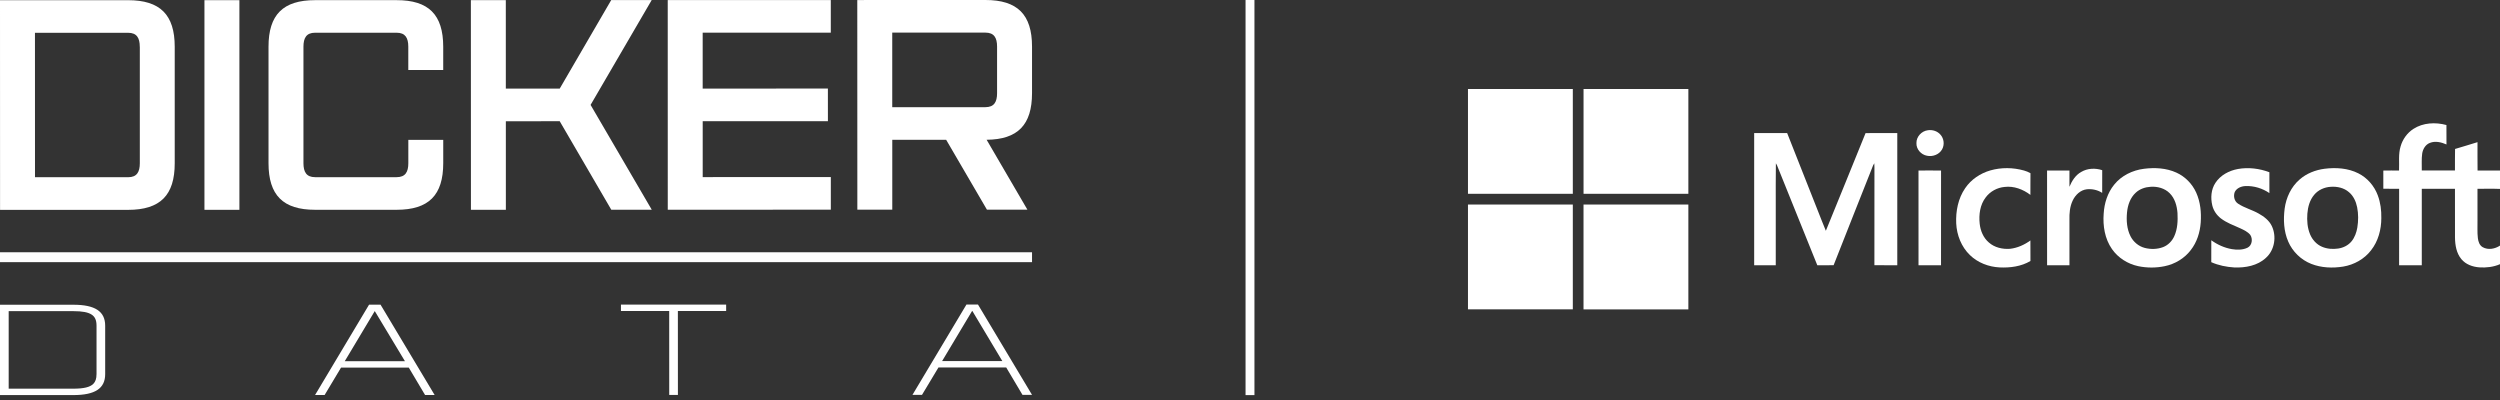 <svg width="281" height="45" viewBox="0 0 281 45" fill="none" xmlns="http://www.w3.org/2000/svg">
<rect x="0" y="0" width="281" height="45" fill="#333333" stroke="none"/>
<path d="M165 10H176.785C176.785 13.929 176.785 17.856 176.785 21.785H165V10Z" fill="white"/>
<path d="M177.987 10H189.772C189.772 13.929 189.772 17.856 189.772 21.785C185.844 21.785 181.917 21.785 177.99 21.785C177.988 17.856 177.99 13.929 177.99 10H177.987Z" fill="white"/>
<path d="M271.265 14.49C272.351 13.784 273.754 13.718 274.979 14.054C274.99 14.781 274.98 15.509 274.984 16.238C274.402 15.982 273.718 15.815 273.106 16.066C272.62 16.258 272.331 16.756 272.255 17.255C272.163 17.887 272.223 18.527 272.208 19.163C273.452 19.165 274.694 19.163 275.937 19.164C275.946 18.357 275.927 17.55 275.948 16.743C276.794 16.502 277.629 16.232 278.47 15.979C278.477 17.041 278.46 18.106 278.478 19.17C279.319 19.158 280.16 19.168 281 19.164V21.233C280.156 21.198 279.312 21.224 278.469 21.221C278.472 22.411 278.469 23.599 278.47 24.791C278.483 25.45 278.434 26.112 278.512 26.769C278.559 27.156 278.699 27.585 279.062 27.786C279.67 28.127 280.442 27.978 281 27.604V29.694C280.272 30.01 279.458 30.107 278.671 30.051C277.923 29.995 277.15 29.724 276.661 29.13C276.098 28.458 275.953 27.549 275.941 26.698C275.935 24.871 275.941 23.045 275.938 21.219C274.695 21.219 273.452 21.218 272.208 21.219C272.207 24.085 272.208 26.95 272.208 29.817H269.659C269.659 26.952 269.656 24.088 269.661 21.223C269.069 21.212 268.478 21.226 267.886 21.214C267.889 20.534 267.891 19.853 267.885 19.172C268.473 19.159 269.062 19.165 269.652 19.169C269.695 18.264 269.558 17.334 269.828 16.453C270.056 15.657 270.564 14.939 271.266 14.49H271.265Z" fill="white"/>
<path d="M216.699 14.639C217.212 14.561 217.769 14.737 218.11 15.139C218.509 15.579 218.582 16.279 218.287 16.794C217.96 17.374 217.229 17.644 216.591 17.504C215.929 17.385 215.378 16.77 215.407 16.084C215.389 15.363 215.993 14.72 216.699 14.639Z" fill="white"/>
<path d="M197.168 14.954H200.874C202.029 17.883 203.19 20.81 204.346 23.74C204.641 24.472 204.917 25.214 205.226 25.94C206.71 22.279 208.215 18.628 209.689 14.963C210.878 14.944 212.066 14.959 213.255 14.955C213.253 19.909 213.254 24.863 213.255 29.815C212.397 29.813 211.541 29.823 210.683 29.81C210.692 26.154 210.683 22.5 210.687 18.843C210.688 18.679 210.683 18.514 210.671 18.351C210.62 18.427 210.575 18.507 210.537 18.589C209.064 22.33 207.563 26.061 206.099 29.807C205.489 29.829 204.877 29.808 204.267 29.818C202.748 26.076 201.248 22.325 199.736 18.581C199.697 18.503 199.655 18.427 199.609 18.354C199.578 19.956 199.604 21.559 199.595 23.161C199.595 25.378 199.594 27.596 199.595 29.815C198.786 29.818 197.977 29.815 197.169 29.815C197.169 24.861 197.168 19.906 197.169 14.953L197.168 14.954Z" fill="white"/>
<path d="M223.712 19.155C224.942 18.804 226.268 18.819 227.498 19.166C227.751 19.237 227.997 19.335 228.225 19.469C228.211 20.281 228.225 21.093 228.217 21.906C227.395 21.279 226.353 20.881 225.309 21.012C224.48 21.088 223.689 21.518 223.192 22.188C222.554 23.018 222.407 24.121 222.516 25.138C222.598 25.934 222.927 26.729 223.546 27.255C224.188 27.827 225.09 28.029 225.93 27.966C226.761 27.87 227.545 27.518 228.217 27.027C228.225 27.797 228.214 28.566 228.223 29.336C227.182 29.955 225.933 30.115 224.74 30.057C223.52 29.993 222.303 29.53 221.42 28.672C220.46 27.747 219.94 26.428 219.878 25.107C219.816 23.733 220.095 22.3 220.886 21.152C221.548 20.173 222.584 19.481 223.713 19.155H223.712Z" fill="white"/>
<path d="M251.552 18.993C252.731 18.786 253.965 18.937 255.079 19.36C255.08 20.141 255.079 20.922 255.079 21.703C254.299 21.167 253.349 20.878 252.403 20.912C251.927 20.93 251.402 21.133 251.185 21.585C251.013 22.033 251.132 22.62 251.555 22.889C252.277 23.373 253.139 23.577 253.888 24.011C254.478 24.342 255.049 24.776 255.348 25.4C255.91 26.569 255.672 28.113 254.685 28.986C253.743 29.866 252.387 30.11 251.138 30.063C250.252 30.006 249.362 29.831 248.547 29.468C248.551 28.646 248.542 27.826 248.551 27.005C249.236 27.502 250.026 27.859 250.863 28.003C251.446 28.098 252.079 28.102 252.622 27.842C253.141 27.584 253.234 26.845 252.926 26.394C252.637 26.046 252.213 25.853 251.814 25.666C251.063 25.329 250.274 25.046 249.615 24.541C249.151 24.178 248.8 23.669 248.662 23.095C248.459 22.248 248.522 21.293 249.015 20.552C249.577 19.689 250.554 19.173 251.551 18.994L251.552 18.993Z" fill="white"/>
<path d="M233.924 19.329C234.627 18.906 235.522 18.871 236.289 19.129C236.285 19.98 236.289 20.829 236.286 21.679C235.784 21.353 235.157 21.214 234.563 21.274C233.841 21.356 233.267 21.911 232.969 22.548C232.647 23.223 232.586 23.986 232.606 24.723C232.606 26.421 232.606 28.118 232.606 29.817H230.093C230.09 26.267 230.095 22.718 230.09 19.17C230.93 19.159 231.768 19.164 232.607 19.168C232.603 19.777 232.607 20.386 232.605 20.996C232.877 20.333 233.283 19.689 233.921 19.328L233.924 19.329Z" fill="white"/>
<path d="M215.638 19.168C216.484 19.164 217.329 19.155 218.174 19.171C218.165 22.719 218.174 26.267 218.171 29.815H215.641C215.638 26.266 215.641 22.717 215.639 19.166L215.638 19.168Z" fill="white"/>
<path d="M246.854 21.652C246.411 20.668 245.613 19.847 244.628 19.402C243.493 18.885 242.204 18.816 240.98 18.972C239.696 19.134 238.445 19.738 237.629 20.762C236.884 21.677 236.522 22.851 236.453 24.017C236.35 25.391 236.579 26.849 237.386 27.995C238.073 28.985 239.159 29.665 240.33 29.916C241.31 30.122 242.335 30.123 243.314 29.918C244.46 29.683 245.53 29.048 246.24 28.113C246.933 27.232 247.281 26.121 247.361 25.012C247.441 23.876 247.326 22.7 246.854 21.652ZM244.392 26.541C244.149 27.089 243.702 27.552 243.14 27.771C242.481 28.024 241.741 28.039 241.062 27.863C240.37 27.681 239.784 27.181 239.464 26.545C239.054 25.726 238.992 24.777 239.077 23.878C239.154 23.061 239.439 22.22 240.061 21.656C240.513 21.234 241.129 21.028 241.737 20.994C242.504 20.943 243.318 21.16 243.87 21.716C244.459 22.295 244.687 23.136 244.75 23.937C244.796 24.813 244.759 25.727 244.392 26.54V26.541Z" fill="white"/>
<path d="M267.264 21.959C266.872 20.902 266.088 19.987 265.075 19.481C263.914 18.895 262.563 18.809 261.292 18.968C260.267 19.099 259.259 19.489 258.476 20.177C257.52 21 256.96 22.21 256.795 23.448C256.637 24.687 256.691 25.99 257.195 27.149C257.68 28.286 258.635 29.208 259.784 29.66C260.918 30.107 262.179 30.157 263.374 29.964C264.595 29.762 265.752 29.12 266.507 28.133C267.314 27.113 267.662 25.791 267.66 24.506C267.677 23.644 267.569 22.771 267.263 21.962L267.264 21.959ZM264.966 25.571C264.868 26.131 264.674 26.69 264.306 27.134C263.936 27.58 263.385 27.852 262.817 27.935C262.207 28.026 261.565 27.982 260.994 27.736C260.378 27.476 259.902 26.943 259.65 26.331C259.347 25.6 259.288 24.791 259.347 24.01C259.406 23.254 259.62 22.476 260.12 21.889C260.576 21.34 261.275 21.036 261.979 20.996C262.7 20.945 263.468 21.113 264.021 21.599C264.532 22.021 264.813 22.656 264.943 23.294C265.09 24.043 265.087 24.818 264.964 25.571H264.966Z" fill="white"/>
<path d="M165 22.986C168.929 22.987 172.856 22.986 176.785 22.987C176.785 26.916 176.785 30.842 176.785 34.77H165V22.986Z" fill="white"/>
<path d="M177.988 22.988C181.916 22.987 185.843 22.988 189.772 22.988V34.773H177.987C177.987 30.844 177.987 26.917 177.987 22.99L177.988 22.988Z" fill="white"/>
<path d="M8.25 34.253H0V44.407H8.25C10.688 44.405 11.822 43.658 11.822 42.055V36.602C11.819 35 10.684 34.253 8.248 34.253H8.25ZM10.848 42.055C10.848 42.556 10.734 42.901 10.488 43.147C10.122 43.515 9.409 43.687 8.25 43.687H0.976V34.974H8.253C8.253 34.974 8.255 34.974 8.257 34.974C9.249 34.974 9.899 35.096 10.301 35.361C10.68 35.609 10.85 35.994 10.85 36.606V42.06L10.848 42.055Z" fill="white"/>
<path d="M42.779 34.247H41.481L35.412 44.4H36.486L38.333 41.319H45.948L47.778 44.398H48.853L42.825 34.331L42.777 34.249L42.779 34.247ZM45.515 40.598H38.751L42.123 34.964L45.515 40.598Z" fill="white"/>
<path d="M69.795 34.958L75.219 34.955L75.221 44.39H76.197L76.193 34.955H81.619V34.236L69.795 34.238V34.958Z" fill="white"/>
<path d="M109.975 34.312L109.926 34.23H108.629L102.559 44.384H103.632L105.482 41.303H113.098L114.927 44.382H116L109.975 34.314V34.312ZM109.289 34.947L112.66 40.581H105.895L109.266 34.949H109.289V34.947Z" fill="white"/>
<path d="M19.639 5.258V18.349C19.643 21.95 18.005 23.586 14.406 23.588L0.006 23.592L0 0.025L14.4 0.021C18 0.021 19.639 1.657 19.639 5.256M15.71 5.256C15.71 4.273 15.382 3.685 14.4 3.685H3.929L3.933 19.92H14.406C15.388 19.918 15.716 19.327 15.716 18.345V5.258L15.71 5.256Z" fill="white"/>
<path d="M26.909 0.019H22.98V23.584H26.909V0.019Z" fill="white"/>
<path d="M49.82 15.723V18.341C49.82 21.942 48.186 23.578 44.586 23.58H35.42C31.82 23.582 30.183 21.946 30.181 18.347V5.256C30.177 1.655 31.813 0.019 35.414 0.017H44.579C48.18 0.015 49.816 1.649 49.818 5.249V7.868H45.892V5.249C45.892 4.267 45.563 3.678 44.581 3.678H35.416C34.434 3.68 34.108 4.269 34.108 5.251V18.343C34.11 19.325 34.438 19.914 35.42 19.914H44.586C45.568 19.912 45.896 19.323 45.896 18.341V15.723H49.822H49.82Z" fill="white"/>
<path d="M73.257 23.573H68.708L62.912 13.626L56.857 13.628L56.859 23.578H52.933L52.926 0.013H56.853L56.855 9.962L62.912 9.96L68.701 0.008H73.251L66.382 11.792L73.257 23.573Z" fill="white"/>
<path d="M78.981 3.672V9.956L93.055 9.954L93.057 13.62L78.984 13.622V19.906L93.385 19.904V23.569L75.057 23.573L75.053 0.008L93.381 0.004V3.67L78.981 3.672Z" fill="white"/>
<path d="M110.896 15.71L115.478 23.563H110.929L106.347 15.71H100.292V23.567H96.366L96.359 0.004L110.761 0C114.362 0 116 1.636 116 5.235V10.471C116 14.038 114.397 15.676 110.896 15.71ZM112.071 5.237C112.071 4.255 111.743 3.666 110.761 3.666H100.288V12.046H110.761C111.743 12.044 112.071 11.456 112.071 10.473V5.237Z" fill="white"/>
<path d="M116 28.354H0V29.466H116V28.354Z" fill="white"/>
<line x1="140.5" y1="-2.18557e-08" x2="140.5" y2="44.41" stroke="white"/>
</svg>
